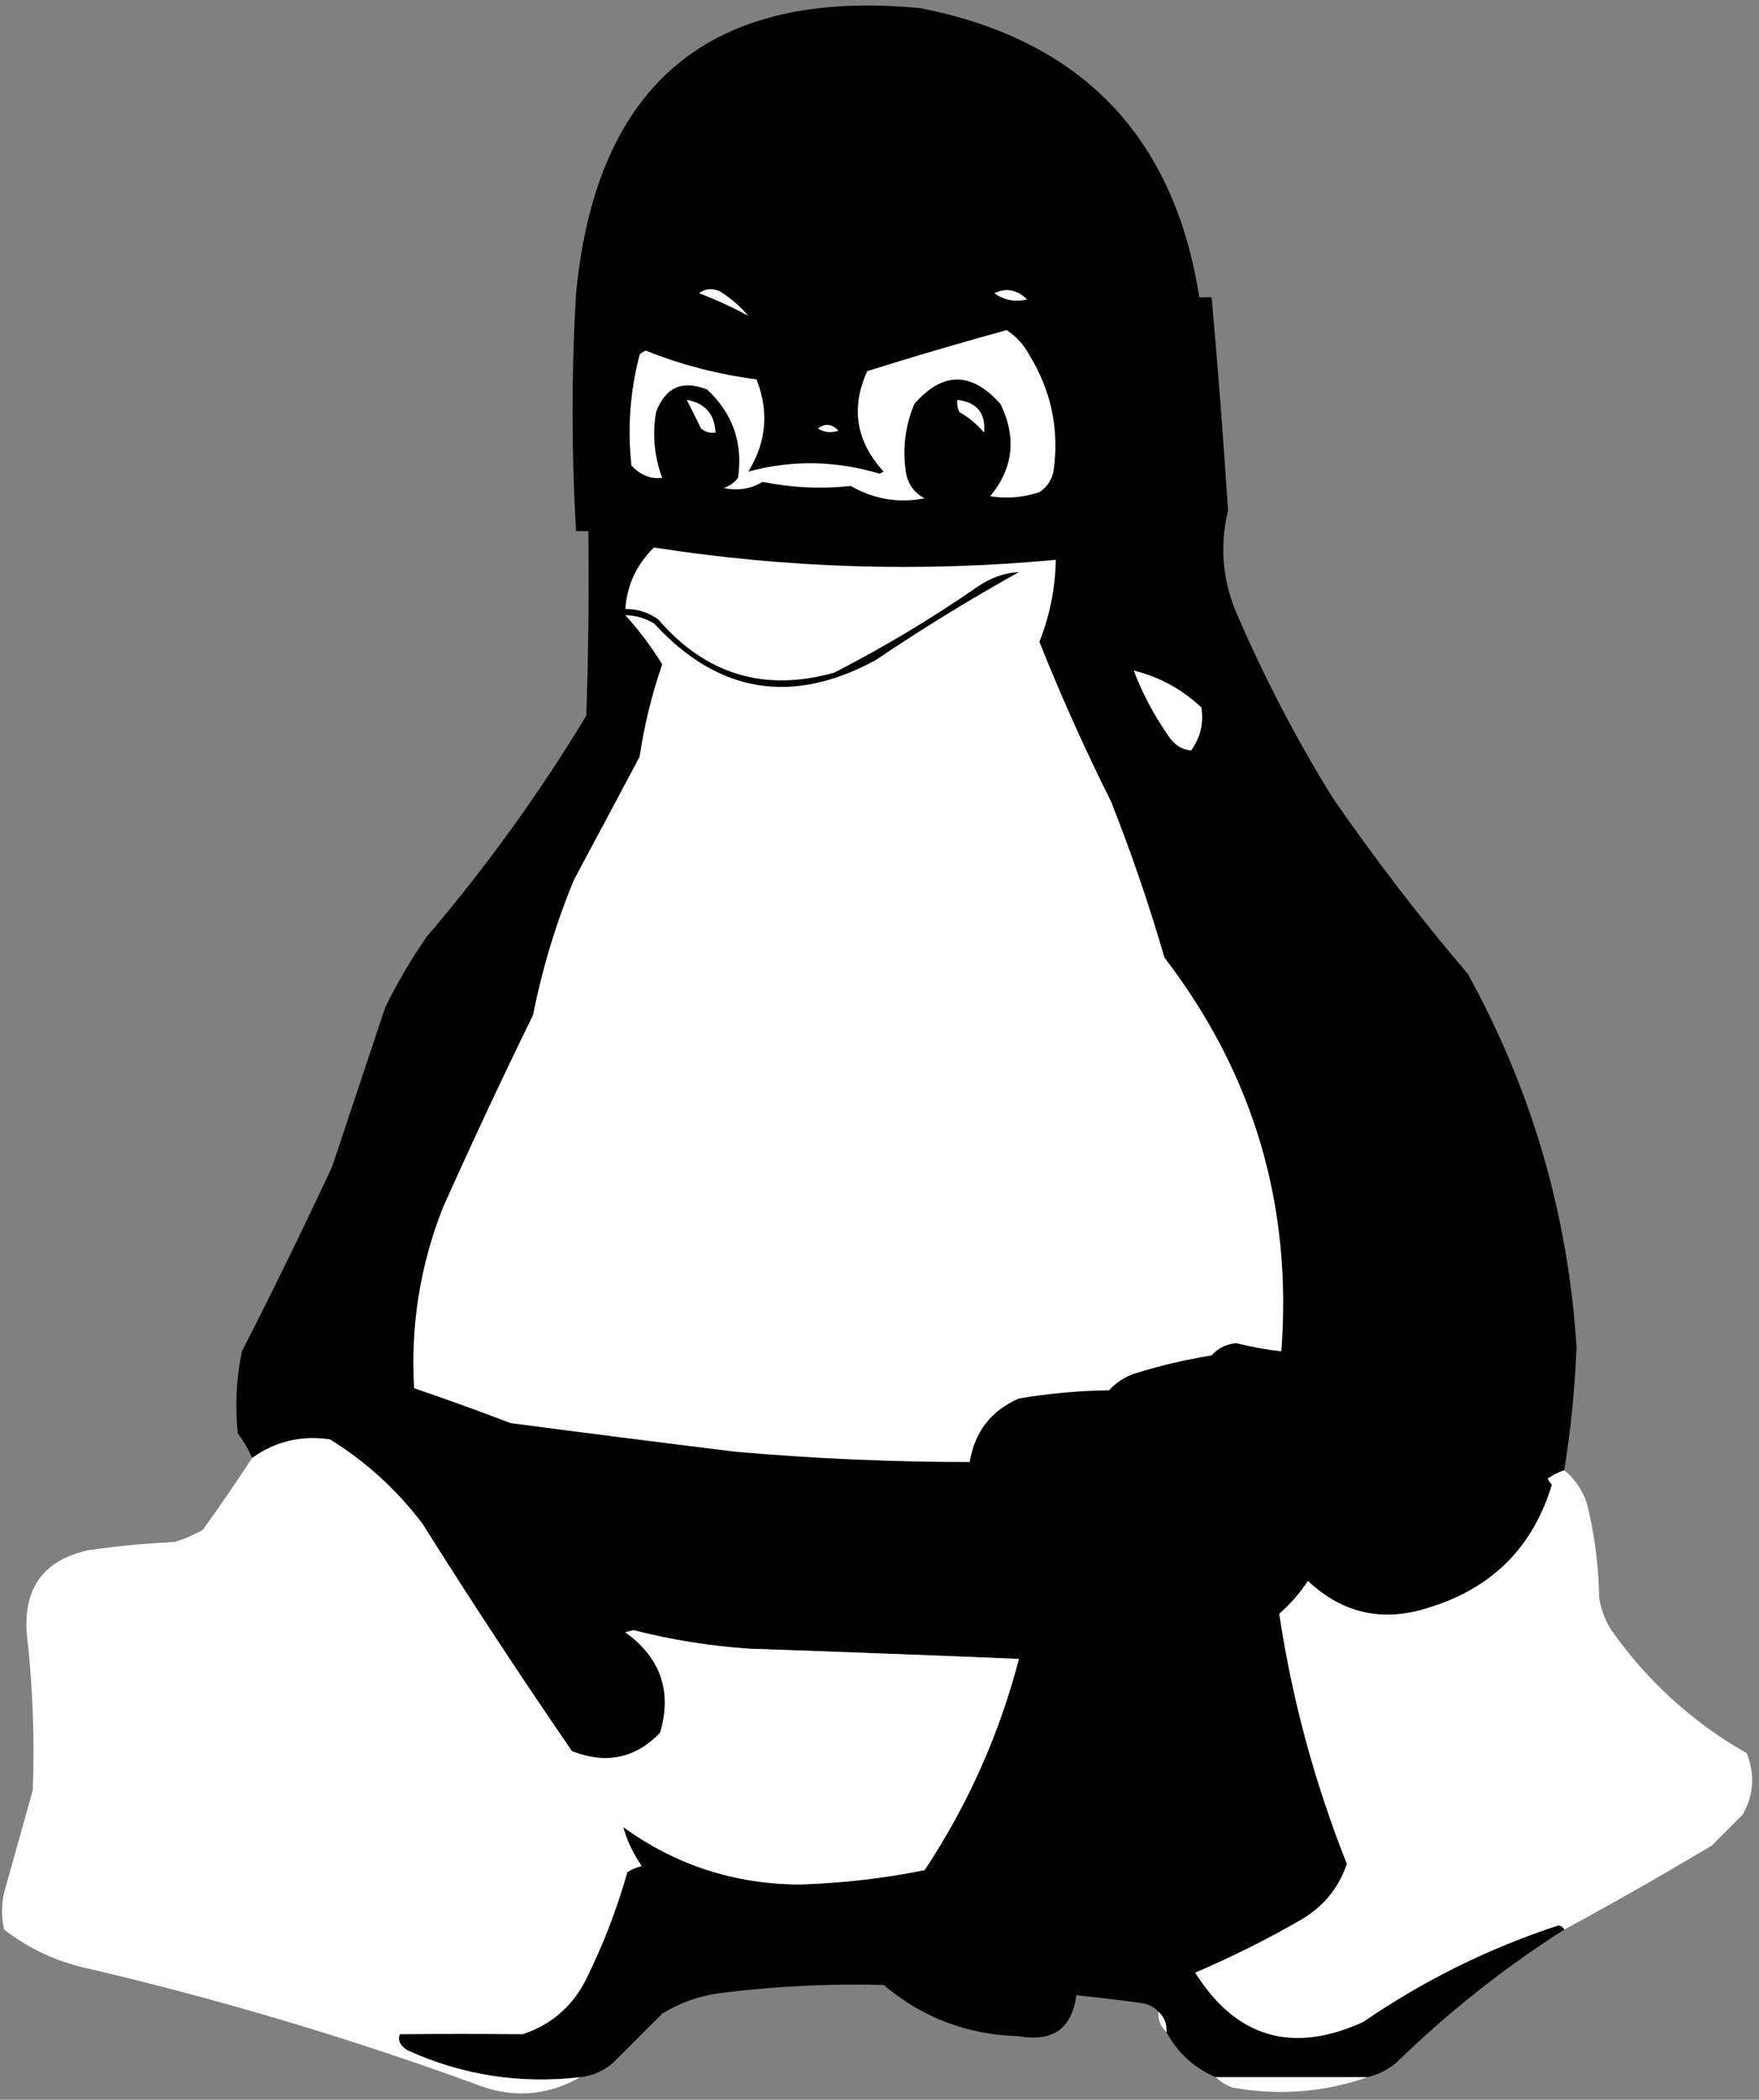<svg version="1.1" width="429" height="512" fill="#ffffff" xmlns="http://www.w3.org/2000/svg">
    <rect width="100%" height="100%" fill="#808080" stroke="none"/>
    <g><path fill="#000000" d="M 381.5,358.5 C 380.099,358.971 378.766,359.638 377.5,360.5C 377.709,361.086 378.043,361.586 378.5,362C 373.895,377.272 363.895,387.272 348.5,392C 337.297,395.636 327.464,393.469 319,385.5C 317.039,388.463 314.706,391.129 312,393.5C 315.142,414.395 320.642,434.728 328.5,454.5C 326.509,460.328 322.842,464.828 317.5,468C 309.112,472.861 300.446,477.194 291.5,481C 301.528,496.894 315.195,500.894 332.5,493C 347.161,482.92 362.994,475.087 380,469.5C 380.765,469.57 381.265,469.903 381.5,470.5C 366.772,479.88 353.105,490.714 340.5,503C 338.423,504.705 336.09,505.872 333.5,506.5C 321.167,506.5 308.833,506.5 296.5,506.5C 291.243,504.245 287.243,500.578 284.5,495.5C 284.598,493.447 283.931,491.78 282.5,490.5C 281.601,489.528 280.434,488.862 279,488.5C 273.504,487.734 268.004,487.067 262.5,486.5C 261.45,494.634 256.783,497.967 248.5,496.5C 236.013,496.172 225.013,492.006 215.5,484C 202.123,483.65 188.789,484.316 175.5,486C 170.481,486.673 165.814,488.34 161.5,491C 157.554,494.946 153.554,498.946 149.5,503C 147.182,504.993 144.516,506.159 141.5,506.5C 126.84,508.194 112.84,506.027 99.5,500C 97.606,498.899 96.939,497.566 97.5,496C 107.503,495.917 117.503,495.917 127.5,496C 134.519,493.649 139.686,489.149 143,482.5C 147.121,474.136 150.455,465.469 153,456.5C 154.067,455.809 155.234,455.309 156.5,455C 154.394,451.961 152.894,448.795 152,445.5C 164.785,454.761 179.118,459.428 195,459.5C 205.286,459.197 215.453,458.03 225.5,456C 236.026,440.115 243.692,422.948 248.5,404.5C 226.503,403.594 204.503,402.76 182.5,402C 173.036,401.341 163.702,399.841 154.5,397.5C 153.833,397.667 153.167,397.833 152.5,398C 161.133,404.234 163.966,412.4 161,422.5C 155.003,428.759 147.836,430.259 139.5,427C 126.96,408.757 114.794,390.257 103,371.5C 96.749,363.247 89.249,356.414 80.5,351C 73.522,349.94 67.189,351.44 61.5,355.5C 60.588,353.405 59.421,351.405 58,349.5C 57.289,342.785 57.622,336.118 59,329.5C 66.574,314.685 73.907,299.685 81,284.5C 85.333,271.5 89.667,258.5 94,245.5C 96.935,239.573 100.268,233.906 104,228.5C 118.47,211.56 131.47,193.56 143,174.5C 143.5,159.504 143.667,144.504 143.5,129.5C 142.5,129.5 141.5,129.5 140.5,129.5C 139.359,110.166 139.359,90.833 140.5,71.5C 145.45,20.219 173.45,-2.948 224.5,2C 263.68,9.679 286.347,33.179 292.5,72.5C 293.5,72.5 294.5,72.5 295.5,72.5C 297.054,89.808 298.387,107.142 299.5,124.5C 297.355,133.341 298.188,142.008 302,150.5C 308.617,165.734 316.283,180.401 325,194.5C 335.273,209.374 346.273,223.707 358,237.5C 373.626,265.875 382.459,296.208 384.5,328.5C 384.099,338.575 383.099,348.575 381.5,358.5 Z"/></g>
    <g><path d="M 170.5,71.5 C 171.946,70.387 173.613,70.22 175.5,71C 178.128,72.626 180.461,74.626 182.5,77C 178.73,74.953 174.73,73.12 170.5,71.5 Z"/></g>
    <g><path d="M 242.5,71.5 C 245.356,70.102 248.022,70.602 250.5,73C 247.593,73.719 244.926,73.219 242.5,71.5 Z"/></g>
    <g><path d="M 245.5,80.5 C 247.836,82.004 249.669,84.004 251,86.5C 256.329,95.146 258.329,104.48 257,114.5C 256.654,116.848 255.487,118.681 253.5,120C 249.572,121.325 245.572,121.658 241.5,121C 247.151,114.142 247.984,106.642 244,98.5C 236.924,90.56 229.924,90.56 223,98.5C 220.715,103.972 220.048,109.638 221,115.5C 221.541,118.209 223.041,120.209 225.5,121.5C 219.137,122.743 213.137,121.743 207.5,118.5C 200.325,119.268 193.158,118.935 186,117.5C 183.07,119.238 179.903,119.738 176.5,119C 177.931,118.535 179.097,117.701 180,116.5C 181.227,108.015 178.727,100.848 172.5,95C 166.441,92.574 162.274,94.407 160,100.5C 159.068,105.989 159.568,111.323 161.5,116.5C 158.711,116.878 156.211,115.878 154,113.5C 153.007,104.361 153.674,95.361 156,86.5C 156.414,86.043 156.914,85.709 157.5,85.5C 166.189,88.972 175.189,91.305 184.5,92.5C 187.589,100.349 186.923,107.849 182.5,115C 193.083,112.116 203.749,112.283 214.5,115.5C 214.833,115.333 215.167,115.167 215.5,115C 208.773,107.62 207.44,99.454 211.5,90.5C 222.896,86.919 234.23,83.585 245.5,80.5 Z"/></g>
    <g><path d="M 167.5,97.5 C 171.959,98.293 174.292,100.96 174.5,105.5C 173.178,105.67 172.011,105.337 171,104.5C 169.807,102.114 168.64,99.78 167.5,97.5 Z"/></g>
    <g><path d="M 233.5,97.5 C 238.29,98.096 240.457,100.763 240,105.5C 238.292,103.457 236.292,101.79 234,100.5C 233.517,99.552 233.351,98.552 233.5,97.5 Z"/></g>
    <g><path d="M 199.5,104.5 C 201.185,103.156 202.852,103.323 204.5,105C 202.735,105.64 201.068,105.473 199.5,104.5 Z"/></g>
    <g><path d="M 159.5,133.5 C 192.051,138.575 224.718,139.575 257.5,136.5C 257.369,143.428 256.035,150.095 253.5,156.5C 258.771,169.712 264.604,182.712 271,195.5C 275.933,207.965 280.266,220.632 284,233.5C 305.713,261.81 315.213,293.81 312.5,329.5C 308.797,329.093 305.13,328.426 301.5,327.5C 299.044,327.753 297.044,328.753 295.5,330.5C 289.058,331.527 282.725,333.027 276.5,335C 274.156,335.837 272.156,337.171 270.5,339C 263.089,339.108 255.755,339.775 248.5,341C 241.7,343.97 237.7,349.137 236.5,356.5C 217.529,356.493 198.529,355.66 179.5,354C 161.156,351.749 142.823,349.415 124.5,347C 116.692,344.009 108.858,341.175 101,338.5C 100.099,323.336 102.432,308.67 108,294.5C 115.06,278.713 122.393,263.046 130,247.5C 132.25,236.167 135.583,225.167 140,214.5C 145.367,204.48 150.7,194.48 156,184.5C 157.141,176.809 158.975,169.309 161.5,162C 158.899,157.728 155.899,153.728 152.5,150C 154.92,150.025 157.253,150.691 159.5,152C 175.119,169.024 193.119,172.024 213.5,161C 224.901,153.304 236.568,146.138 248.5,139.5C 245.163,139.62 241.829,140.786 238.5,143C 227.331,150.755 215.664,157.755 203.5,164C 186.438,168.816 172.104,164.483 160.5,151C 158.091,149.293 155.425,148.46 152.5,148.5C 152.948,142.606 155.281,137.606 159.5,133.5 Z"/></g>
    <g><path d="M 276.5,163.5 C 282.783,165.058 288.283,168.058 293,172.5C 293.617,176.323 292.783,179.823 290.5,183C 288.255,182.805 286.422,181.638 285,179.5C 281.505,174.509 278.672,169.175 276.5,163.5 Z"/></g>
    <g><path d="M 141.5,506.5 C 133.217,511.21 124.551,511.71 115.5,508C 84.738,496.809 53.405,487.475 21.5,480C 13.901,478.362 7.067,475.195 1,470.5C 0.333,467.5 0.333,464.5 1,461.5C 3.333,453.167 5.667,444.833 8,436.5C 8.472,423.638 7.972,410.804 6.5,398C 5.794,387.041 10.794,380.375 21.5,378C 28.466,377.002 35.467,376.336 42.5,376C 44.949,375.275 47.283,374.275 49.5,373C 53.633,367.225 57.633,361.391 61.5,355.5C 67.189,351.44 73.522,349.94 80.5,351C 89.249,356.414 96.749,363.247 103,371.5C 114.794,390.257 126.96,408.757 139.5,427C 147.836,430.259 155.003,428.759 161,422.5C 163.966,412.4 161.133,404.234 152.5,398C 153.167,397.833 153.833,397.667 154.5,397.5C 163.702,399.841 173.036,401.341 182.5,402C 204.503,402.76 226.503,403.594 248.5,404.5C 243.692,422.948 236.026,440.115 225.5,456C 215.453,458.03 205.286,459.197 195,459.5C 179.118,459.428 164.785,454.761 152,445.5C 152.894,448.795 154.394,451.961 156.5,455C 155.234,455.309 154.067,455.809 153,456.5C 150.455,465.469 147.121,474.136 143,482.5C 139.686,489.149 134.519,493.649 127.5,496C 117.503,495.917 107.503,495.917 97.5,496C 96.939,497.566 97.606,498.899 99.5,500C 112.84,506.027 126.84,508.194 141.5,506.5 Z"/></g>
    <g><path d="M 381.5,358.5 C 384.051,360.578 385.884,363.244 387,366.5C 388.896,374.042 389.896,381.709 390,389.5C 390.438,392.376 391.438,395.043 393,397.5C 401.803,409.972 412.803,419.972 426,427.5C 428.07,432.624 427.736,437.624 425,442.5C 422.5,445 420,447.5 417.5,450C 405.635,457.098 393.635,463.932 381.5,470.5C 381.265,469.903 380.765,469.57 380,469.5C 362.994,475.087 347.161,482.92 332.5,493C 315.195,500.894 301.528,496.894 291.5,481C 300.446,477.194 309.112,472.861 317.5,468C 322.842,464.828 326.509,460.328 328.5,454.5C 320.642,434.728 315.142,414.395 312,393.5C 314.706,391.129 317.039,388.463 319,385.5C 327.464,393.469 337.297,395.636 348.5,392C 363.895,387.272 373.895,377.272 378.5,362C 378.043,361.586 377.709,361.086 377.5,360.5C 378.766,359.638 380.099,358.971 381.5,358.5 Z"/></g>
    <g><path d="M 282.5,490.5 C 283.931,491.78 284.598,493.447 284.5,495.5C 283.069,494.22 282.402,492.553 282.5,490.5 Z"/></g>
    <g><path d="M 296.5,506.5 C 308.833,506.5 321.167,506.5 333.5,506.5C 322.836,510.218 311.836,511.051 300.5,509C 298.934,508.392 297.6,507.558 296.5,506.5 Z"/></g>
</svg>
